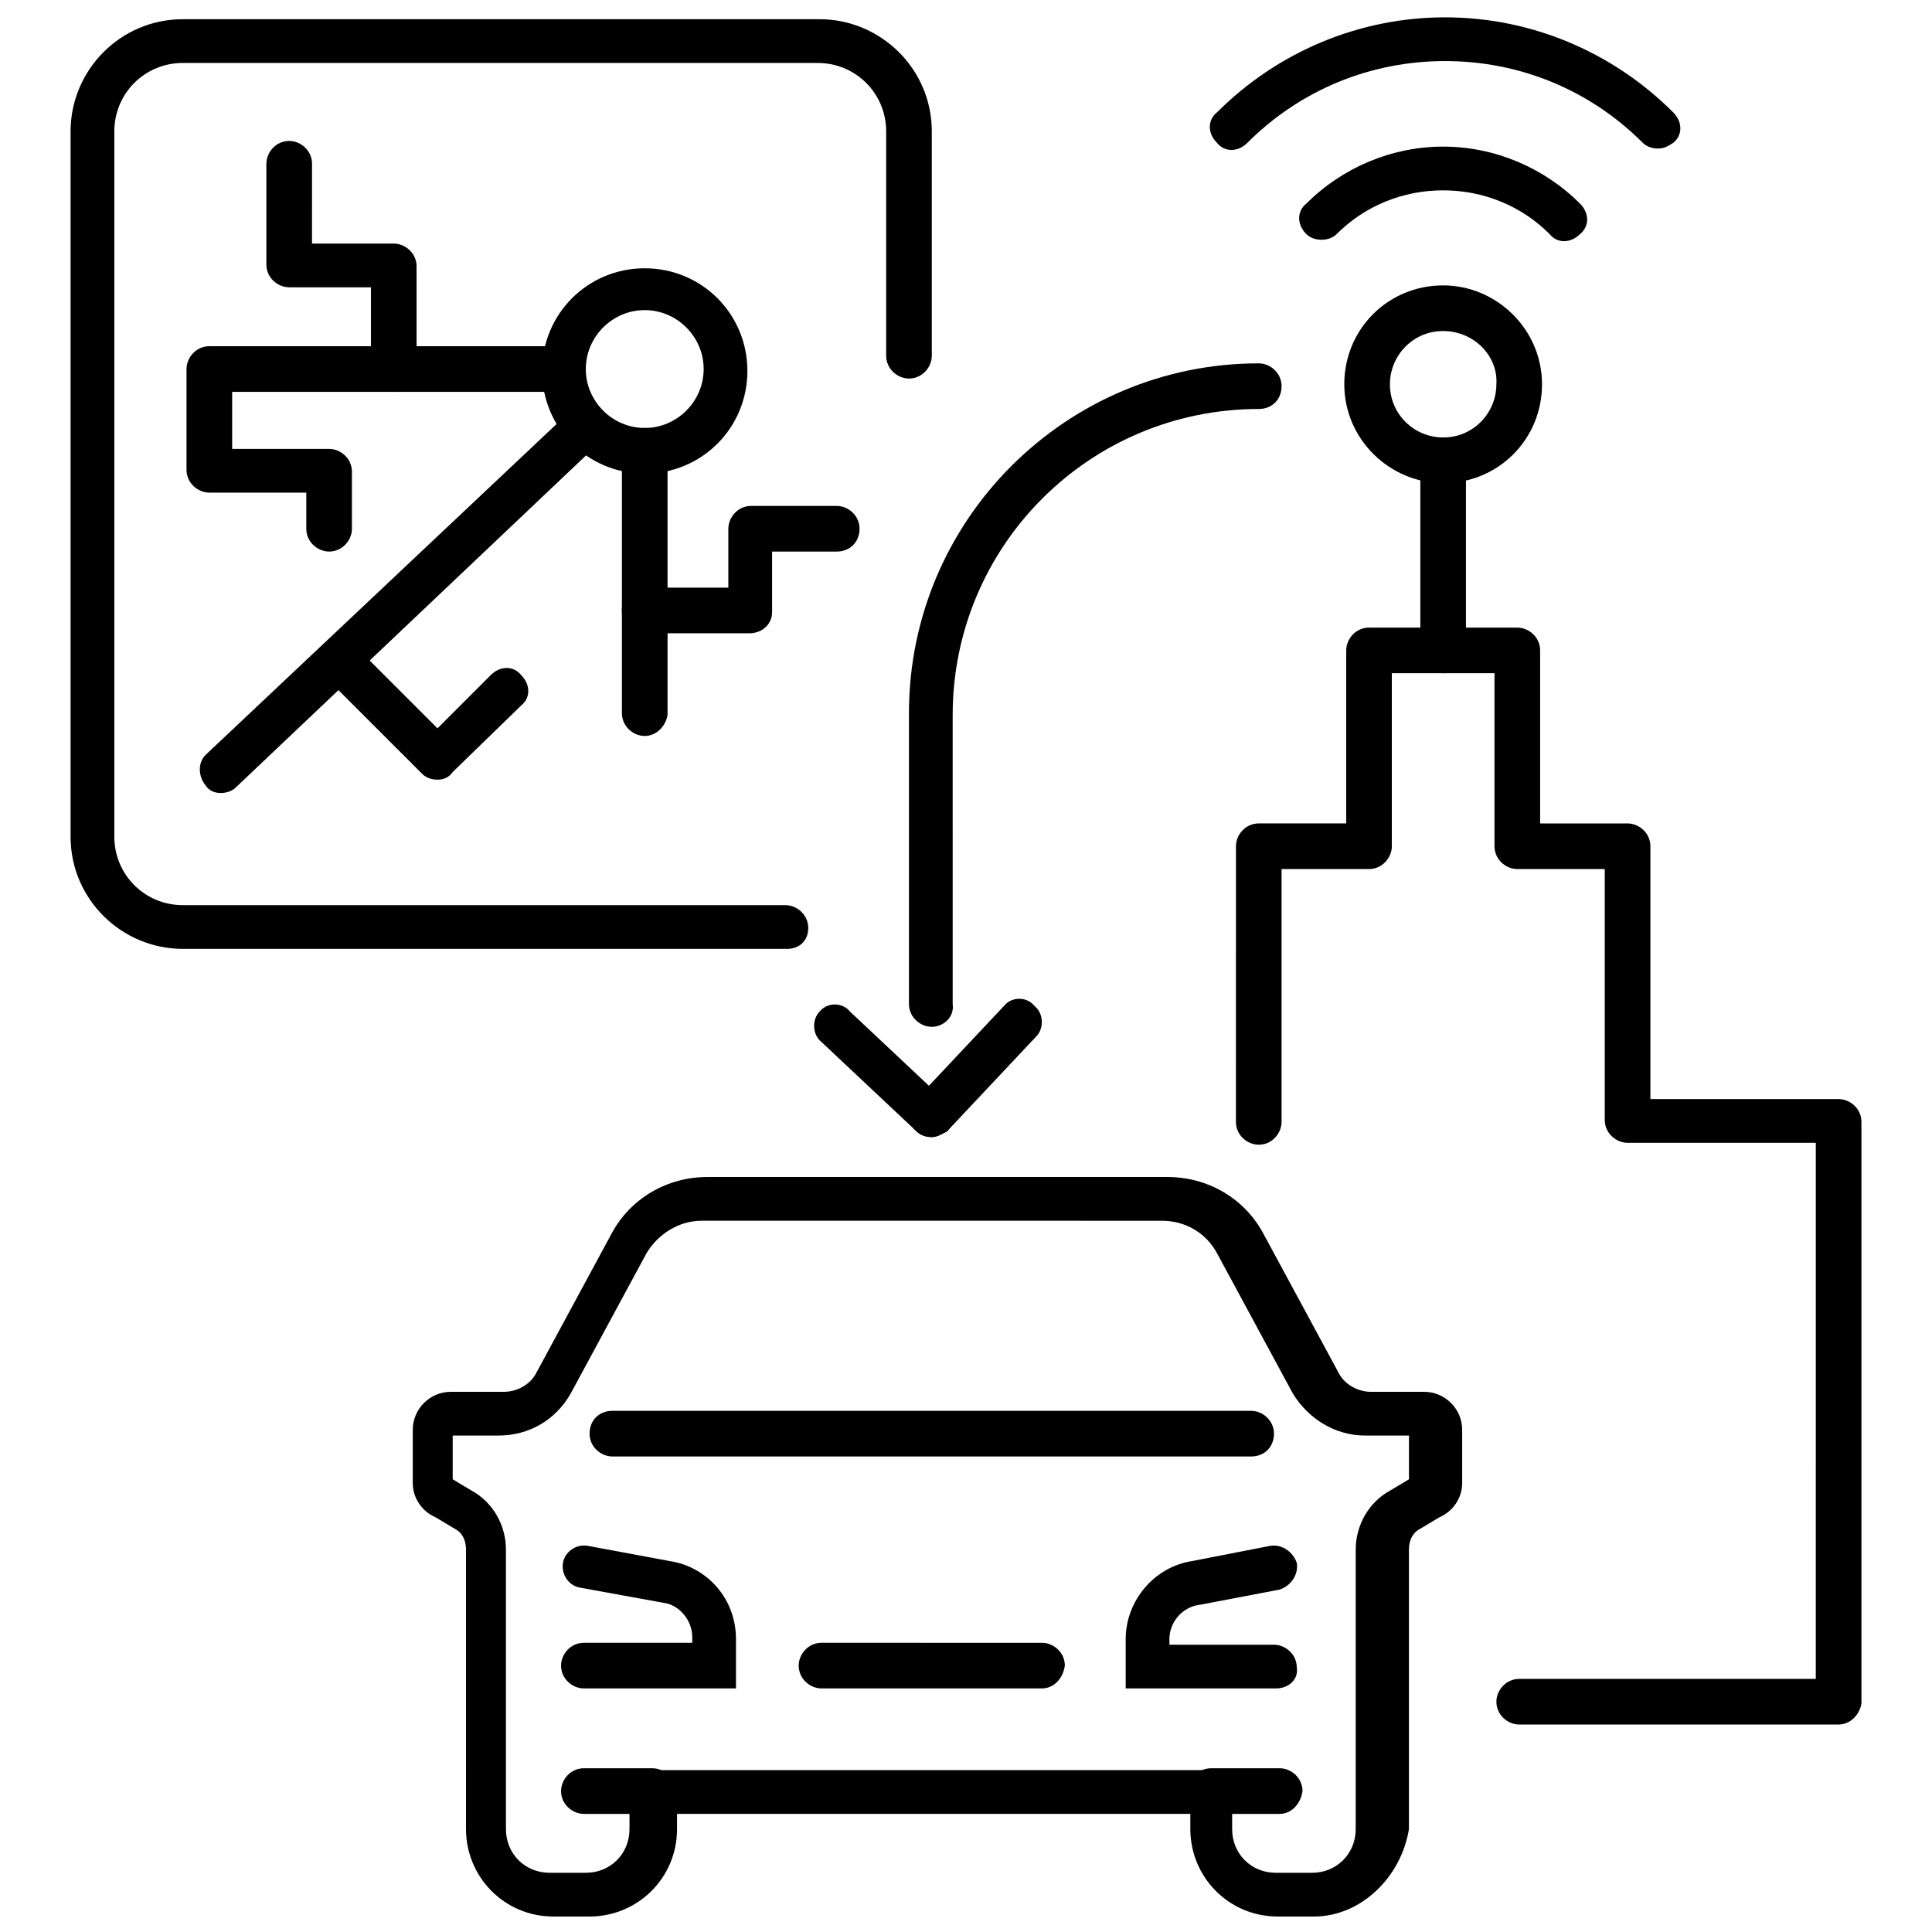 <?xml version="1.0" encoding="UTF-8"?>
<!-- The Best Svg Icon site in the world: iconSvg.co, Visit us! https://iconsvg.co -->
<svg width="800px" height="800px" version="1.1" viewBox="144 144 512 512" xmlns="http://www.w3.org/2000/svg">
 <defs>
  <clipPath id="b">
   <path d="m253 455h279v196.9h-279z"/>
  </clipPath>
  <clipPath id="a">
   <path d="m464 148.09h126v35.906h-126z"/>
  </clipPath>
 </defs>
 <path d="m339.04 591.45h-40.305c-3.023 0-6.047-2.519-6.047-6.047 0-3.023 2.519-6.047 6.047-6.047h28.719v-1.512c0-4.535-3.527-8.566-7.559-9.07l-22.168-4.031c-3.023-0.504-5.039-3.527-4.535-6.551s3.527-5.039 6.551-4.535l21.664 4.031c10.078 1.512 17.633 10.078 17.633 20.656z"/>
 <g clip-path="url(#b)">
  <path d="m492.2 651.9h-9.574c-13.098 0-23.176-10.578-23.176-23.176v-4.031h-136.03v4.031c0 13.098-10.578 23.176-23.176 23.176h-9.574c-13.098 0-23.176-10.578-23.176-23.176l0.004-74.059c0-2.519-1.008-4.535-3.023-5.543l-5.039-3.023c-3.527-1.512-6.047-5.039-6.047-9.07v-14.105c0-5.543 4.535-10.078 10.078-10.078h14.105c3.527 0 7.055-2.016 8.566-5.039l20.152-37.281c5.039-9.07 14.609-14.609 25.191-14.609h121.92c10.578 0 20.152 5.543 25.191 14.609l20.152 37.281c1.512 3.023 5.039 5.039 8.566 5.039h14.105c5.543 0 10.078 4.535 10.078 10.078v14.105c0 4.031-2.519 7.559-6.047 9.07l-5.039 3.023c-2.016 1.008-3.023 3.023-3.023 5.543v74.059c-2.016 12.598-12.598 23.176-25.191 23.176zm-180.87-38.793h159.2v15.617c0 6.551 5.039 11.586 11.586 11.586h9.574c6.551 0 11.586-5.039 11.586-11.586l0.004-74.059c0-6.551 3.527-12.594 9.07-15.617l5.039-3.023v-11.586h-11.594c-8.062 0-15.113-4.535-19.145-11.082l-20.152-37.281c-3.023-5.543-8.566-8.566-14.609-8.566l-121.92-0.004c-6.047 0-11.586 3.527-14.609 8.566l-20.152 37.281c-4.031 7.055-11.082 11.082-19.145 11.082l-12.094 0.004v11.586l5.039 3.023c5.543 3.023 9.07 9.07 9.07 15.617v74.059c0 6.551 5.039 11.586 11.586 11.586h9.574c6.551 0 11.586-5.039 11.586-11.586v-15.617z"/>
 </g>
 <path d="m482.12 591.45h-39.801v-13.098c0-10.078 7.559-19.145 17.633-20.656l20.656-4.031c3.023-0.504 6.047 1.512 7.055 4.535 0.504 3.023-1.512 6.047-4.535 7.055l-21.16 4.031c-4.535 0.504-8.062 4.535-8.062 9.07v1.512h27.711c3.023 0 6.047 2.519 6.047 6.047 0.5 3.016-2.019 5.535-5.543 5.535z"/>
 <path d="m316.87 624.7h-18.137c-3.023 0-6.047-2.519-6.047-6.047 0-3.023 2.519-6.047 6.047-6.047h18.137c3.023 0 6.047 2.519 6.047 6.047-0.004 3.527-2.519 6.047-6.047 6.047z"/>
 <path d="m483.13 624.7h-18.137c-3.023 0-6.047-2.519-6.047-6.047 0-3.023 2.519-6.047 6.047-6.047h18.137c3.023 0 6.047 2.519 6.047 6.047-0.508 3.527-3.027 6.047-6.047 6.047z"/>
 <path d="m420.15 591.45h-58.441c-3.023 0-6.047-2.519-6.047-6.047 0-3.023 2.519-6.047 6.047-6.047l58.441 0.004c3.023 0 6.047 2.519 6.047 6.047-0.508 3.523-3.027 6.043-6.047 6.043z"/>
 <path d="m475.57 529.98h-169.28c-3.023 0-6.047-2.519-6.047-6.047s2.519-6.047 6.047-6.047l169.28 0.004c3.023 0 6.047 2.519 6.047 6.047 0 3.523-2.519 6.043-6.047 6.043z"/>
 <path d="m352.64 395.46h-160.21c-16.121 0-29.727-13.098-29.727-29.727v-186.91c0-16.121 13.098-29.727 29.727-29.727h168.78c16.121 0 29.727 13.098 29.727 29.727v59.449c0 3.023-2.519 6.047-6.047 6.047-3.023 0-6.047-2.519-6.047-6.047v-59.449c0-10.078-8.062-18.137-18.137-18.137h-168.27c-10.078 0-18.137 8.062-18.137 18.137v186.91c0 10.078 8.062 18.137 18.137 18.137h159.71c3.023 0 6.047 2.519 6.047 6.047s-2.519 5.543-5.543 5.543z"/>
 <path d="m314.86 269.51c-15.113 0-27.207-12.09-27.207-27.207 0-15.113 12.09-27.207 27.207-27.207 15.113 0 27.207 12.09 27.207 27.207-0.004 15.117-12.094 27.207-27.207 27.207zm0-43.328c-8.566 0-15.617 7.055-15.617 15.617 0 8.566 7.055 15.617 15.617 15.617 8.566 0 15.617-7.055 15.617-15.617s-7.055-15.617-15.617-15.617z"/>
 <path d="m314.86 339.04c-3.023 0-6.047-2.519-6.047-6.047v-69.527c0-3.023 2.519-6.047 6.047-6.047 3.527 0 6.047 2.519 6.047 6.047v70.031c-0.504 3.023-3.023 5.543-6.047 5.543z"/>
 <path d="m231.22 290.17c-3.023 0-6.047-2.519-6.047-6.047v-9.574h-25.695c-3.023 0-6.047-2.519-6.047-6.047v-26.703c0-3.023 2.519-6.047 6.047-6.047h93.203c3.023 0 6.047 2.519 6.047 6.047 0 3.023-2.519 6.047-6.047 6.047l-87.156 0.004v15.113h25.695c3.023 0 6.047 2.519 6.047 6.047v15.113c0 3.023-2.519 6.047-6.047 6.047z"/>
 <path d="m202.5 354.15c-1.512 0-3.023-0.504-4.031-2.016-2.016-2.519-2.016-6.047 0-8.062l96.73-91.191c2.519-2.016 6.047-2.016 8.062 0 2.016 2.519 2.016 6.047 0 8.062l-96.73 91.695c-1.008 1.008-2.519 1.512-4.031 1.512z"/>
 <path d="m248.35 247.85c-3.023 0-6.047-2.519-6.047-6.047v-21.664h-21.664c-3.023 0-6.047-2.519-6.047-6.047l0.004-26.699c0-3.023 2.519-6.047 6.047-6.047 3.023 0 6.047 2.519 6.047 6.047l-0.004 21.16h21.664c3.023 0 6.047 2.519 6.047 6.047v27.207c0 3.523-2.519 6.043-6.047 6.043z"/>
 <path d="m259.94 350.62c-1.512 0-3.023-0.504-4.031-1.512l-25.695-25.695c-2.519-2.519-2.519-6.047 0-8.062 2.519-2.519 6.047-2.519 8.062 0l21.664 21.664 14.105-14.105c2.519-2.519 6.047-2.519 8.062 0 2.519 2.519 2.519 6.047 0 8.062l-18.141 17.633c-1.008 1.512-2.519 2.016-4.027 2.016z"/>
 <path d="m342.56 311.83h-27.711c-3.023 0-6.047-2.519-6.047-6.047s2.519-6.047 6.047-6.047h22.168l0.004-15.617c0-3.023 2.519-6.047 6.047-6.047h22.672c3.023 0 6.047 2.519 6.047 6.047s-2.519 6.047-6.047 6.047h-17.129v16.121c-0.004 3.023-2.523 5.543-6.051 5.543z"/>
 <path d="m494.21 207.54c-1.512 0-3.023-0.504-4.031-1.512-2.519-2.519-2.519-6.047 0-8.062 9.574-9.574 22.672-15.113 36.273-15.113s26.703 5.543 36.273 15.113c2.519 2.519 2.519 6.047 0 8.062-2.519 2.519-6.047 2.519-8.062 0-7.559-7.559-17.633-11.586-28.215-11.586-10.578 0-20.656 4.031-28.215 11.586-1 1.008-2.512 1.512-4.023 1.512z"/>
 <g clip-path="url(#a)">
  <path d="m583.39 183.36c-1.512 0-3.023-0.504-4.031-1.512-14.105-14.105-32.746-21.664-52.395-21.664-19.648 0-38.289 7.559-52.395 21.664-2.519 2.519-6.047 2.519-8.062 0-2.519-2.519-2.519-6.047 0-8.062 16.121-16.121 37.785-25.191 60.457-25.191 22.672 0 44.336 9.07 60.457 25.191 2.519 2.519 2.519 6.047 0 8.062-1.516 1.008-2.519 1.512-4.031 1.512z"/>
 </g>
 <path d="m390.93 445.34c-1.512 0-3.023-0.504-4.031-1.512l-25.191-23.68c-2.519-2.016-2.519-6.047-0.504-8.062 2.016-2.519 6.047-2.519 8.062 0l25.191 23.68c2.519 2.016 2.519 6.047 0.504 8.062-1.008 0.504-2.519 1.512-4.031 1.512z"/>
 <path d="m390.93 445.34c-1.512 0-3.023-0.504-4.031-1.512-2.519-2.016-2.519-6.047-0.504-8.062l23.68-25.191c2.016-2.519 6.047-2.519 8.062 0 2.519 2.016 2.519 6.047 0.504 8.062l-23.68 25.191c-1.008 0.504-2.519 1.512-4.031 1.512z"/>
 <path d="m631.25 601.02h-84.641c-3.023 0-6.047-2.519-6.047-6.047 0-3.023 2.519-6.047 6.047-6.047h78.594l0.004-142.07h-49.879c-3.023 0-6.047-2.519-6.047-6.047v-66.5h-23.176c-3.023 0-6.047-2.519-6.047-6.047v-45.848h-27.207v45.848c0 3.023-2.519 6.047-6.047 6.047h-23.176v67.008c0 3.023-2.519 6.047-6.047 6.047-3.023 0-6.047-2.519-6.047-6.047l0.008-73.055c0-3.023 2.519-6.047 6.047-6.047h23.176v-45.848c0-3.023 2.519-6.047 6.047-6.047l39.293 0.004c3.023 0 6.047 2.519 6.047 6.047v45.848h23.176c3.023 0 6.047 2.519 6.047 6.047v67.004h49.879c3.023 0 6.047 2.519 6.047 6.047v154.16c-0.508 3.023-3.027 5.543-6.051 5.543z"/>
 <path d="m526.45 322.41c-3.023 0-6.047-2.519-6.047-6.047v-50.383c0-3.023 2.519-6.047 6.047-6.047 3.023 0 6.047 2.519 6.047 6.047v50.383c0 3.531-2.519 6.047-6.047 6.047z"/>
 <path d="m526.45 272.03c-14.105 0-26.199-11.586-26.199-26.199 0-14.609 11.586-26.199 26.199-26.199 14.105 0 26.199 11.586 26.199 26.199 0 14.609-11.586 26.199-26.199 26.199zm0-40.305c-8.062 0-14.105 6.551-14.105 14.105 0 8.062 6.551 14.105 14.105 14.105 8.062 0 14.105-6.551 14.105-14.105 0.508-7.555-6.043-14.105-14.105-14.105z"/>
 <path d="m390.93 416.12c-3.023 0-6.047-2.519-6.047-6.047v-77.082c0-51.387 41.816-92.699 92.699-92.699 3.023 0 6.047 2.519 6.047 6.047s-2.519 6.047-6.047 6.047c-44.84 0-81.113 36.273-81.113 81.113l0.004 76.574c0.504 3.527-2.519 6.047-5.543 6.047z"/>
</svg>